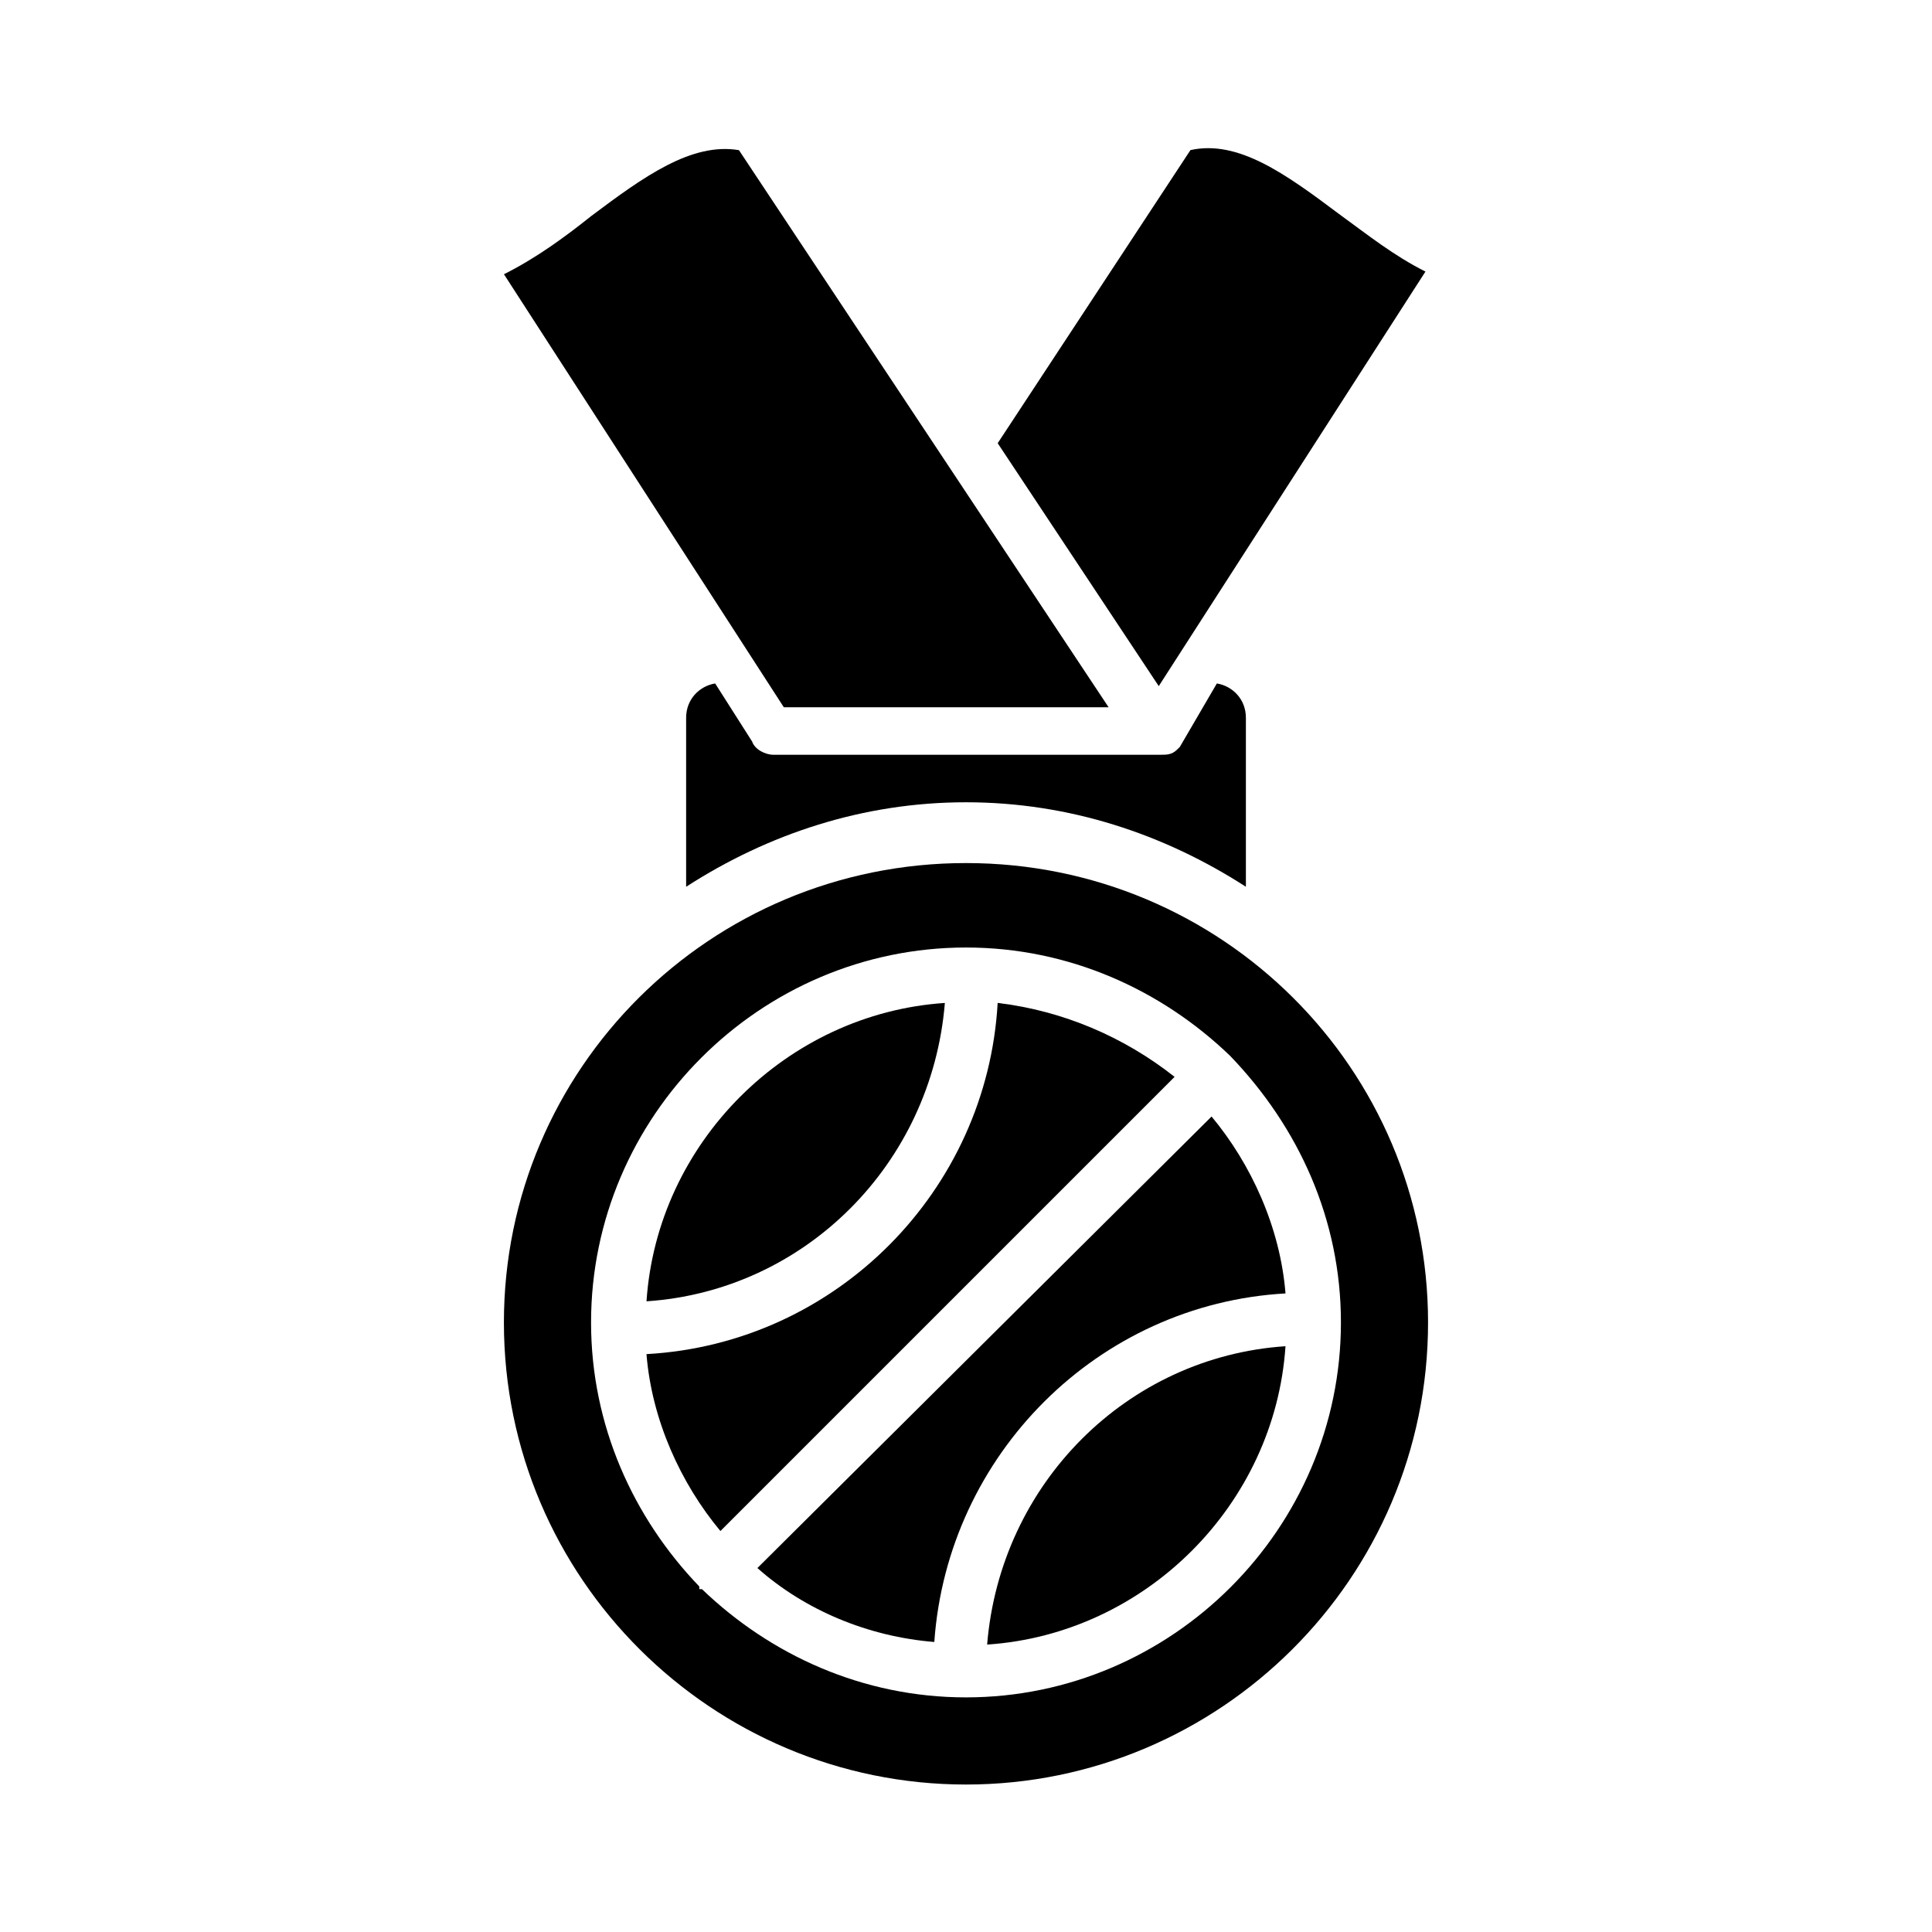 <?xml version="1.0" encoding="UTF-8"?>
<!-- Uploaded to: ICON Repo, www.svgrepo.com, Generator: ICON Repo Mixer Tools -->
<svg fill="#000000" width="800px" height="800px" version="1.1" viewBox="144 144 512 512" xmlns="http://www.w3.org/2000/svg">
 <g>
  <path d="m405.6 579.83c41.984-2.801 76.27-37.086 79.07-79.07-41.984 2.797-75.574 36.387-79.07 79.07z"/>
  <path d="m408.39 409.79c-2.801 49.68-42.684 90.266-93.066 93.066 1.398 17.492 9.098 34.285 19.594 46.883l120.36-120.36c-13.293-10.496-29.387-17.492-46.883-19.594z"/>
  <path d="m394.4 409.79c-41.984 2.801-76.27 37.086-79.07 79.07 41.984-2.797 75.57-36.383 79.07-79.07z"/>
  <path d="m484.67 486.77c-1.398-17.492-9.098-34.285-19.594-46.883l-120.36 119.66c12.594 11.195 29.391 18.191 46.883 19.594 3.5-49.684 43.383-89.566 93.066-92.367z"/>
  <path d="m437.79 331.43-97.965-147.64c-12.594-2.098-25.191 6.996-39.184 17.492-6.996 5.598-14.695 11.195-23.09 15.395l74.172 114.76z"/>
  <path d="m277.54 494.46c0 67.875 55.281 122.46 122.46 122.46s122.45-54.578 122.45-122.45c0-67.176-54.578-121.75-122.45-121.75-67.875-0.004-122.46 54.578-122.46 121.75zm221.82 0c0 54.578-44.781 99.363-99.363 99.363-27.289 0-51.781-11.195-69.973-28.688h-0.699v-0.699c-17.492-18.191-28.688-42.684-28.688-69.973 0-54.578 44.781-99.363 99.363-99.363 27.289 0 51.781 11.195 69.973 28.688 18.191 18.895 29.387 43.383 29.387 70.672z"/>
  <path d="m459.48 183.78-51.082 77.672 42.684 64.375 70.676-109.86c-8.398-4.199-15.395-9.797-23.09-15.395-13.996-10.496-26.594-19.594-39.188-16.793z"/>
  <path d="m456.68 341.92-0.699 0.699c-1.398 1.398-2.801 1.398-4.199 1.398h-102.86c-2.098 0-4.898-1.398-5.598-3.5l-9.797-15.395c-4.199 0.699-7.695 4.199-7.695 9.098v42.684 2.098c21.691-13.996 46.883-22.391 74.172-22.391s52.48 8.398 74.172 22.391v-2.098-42.684c0-4.898-3.5-8.398-7.695-9.098z"/>
 </g>
</svg>
